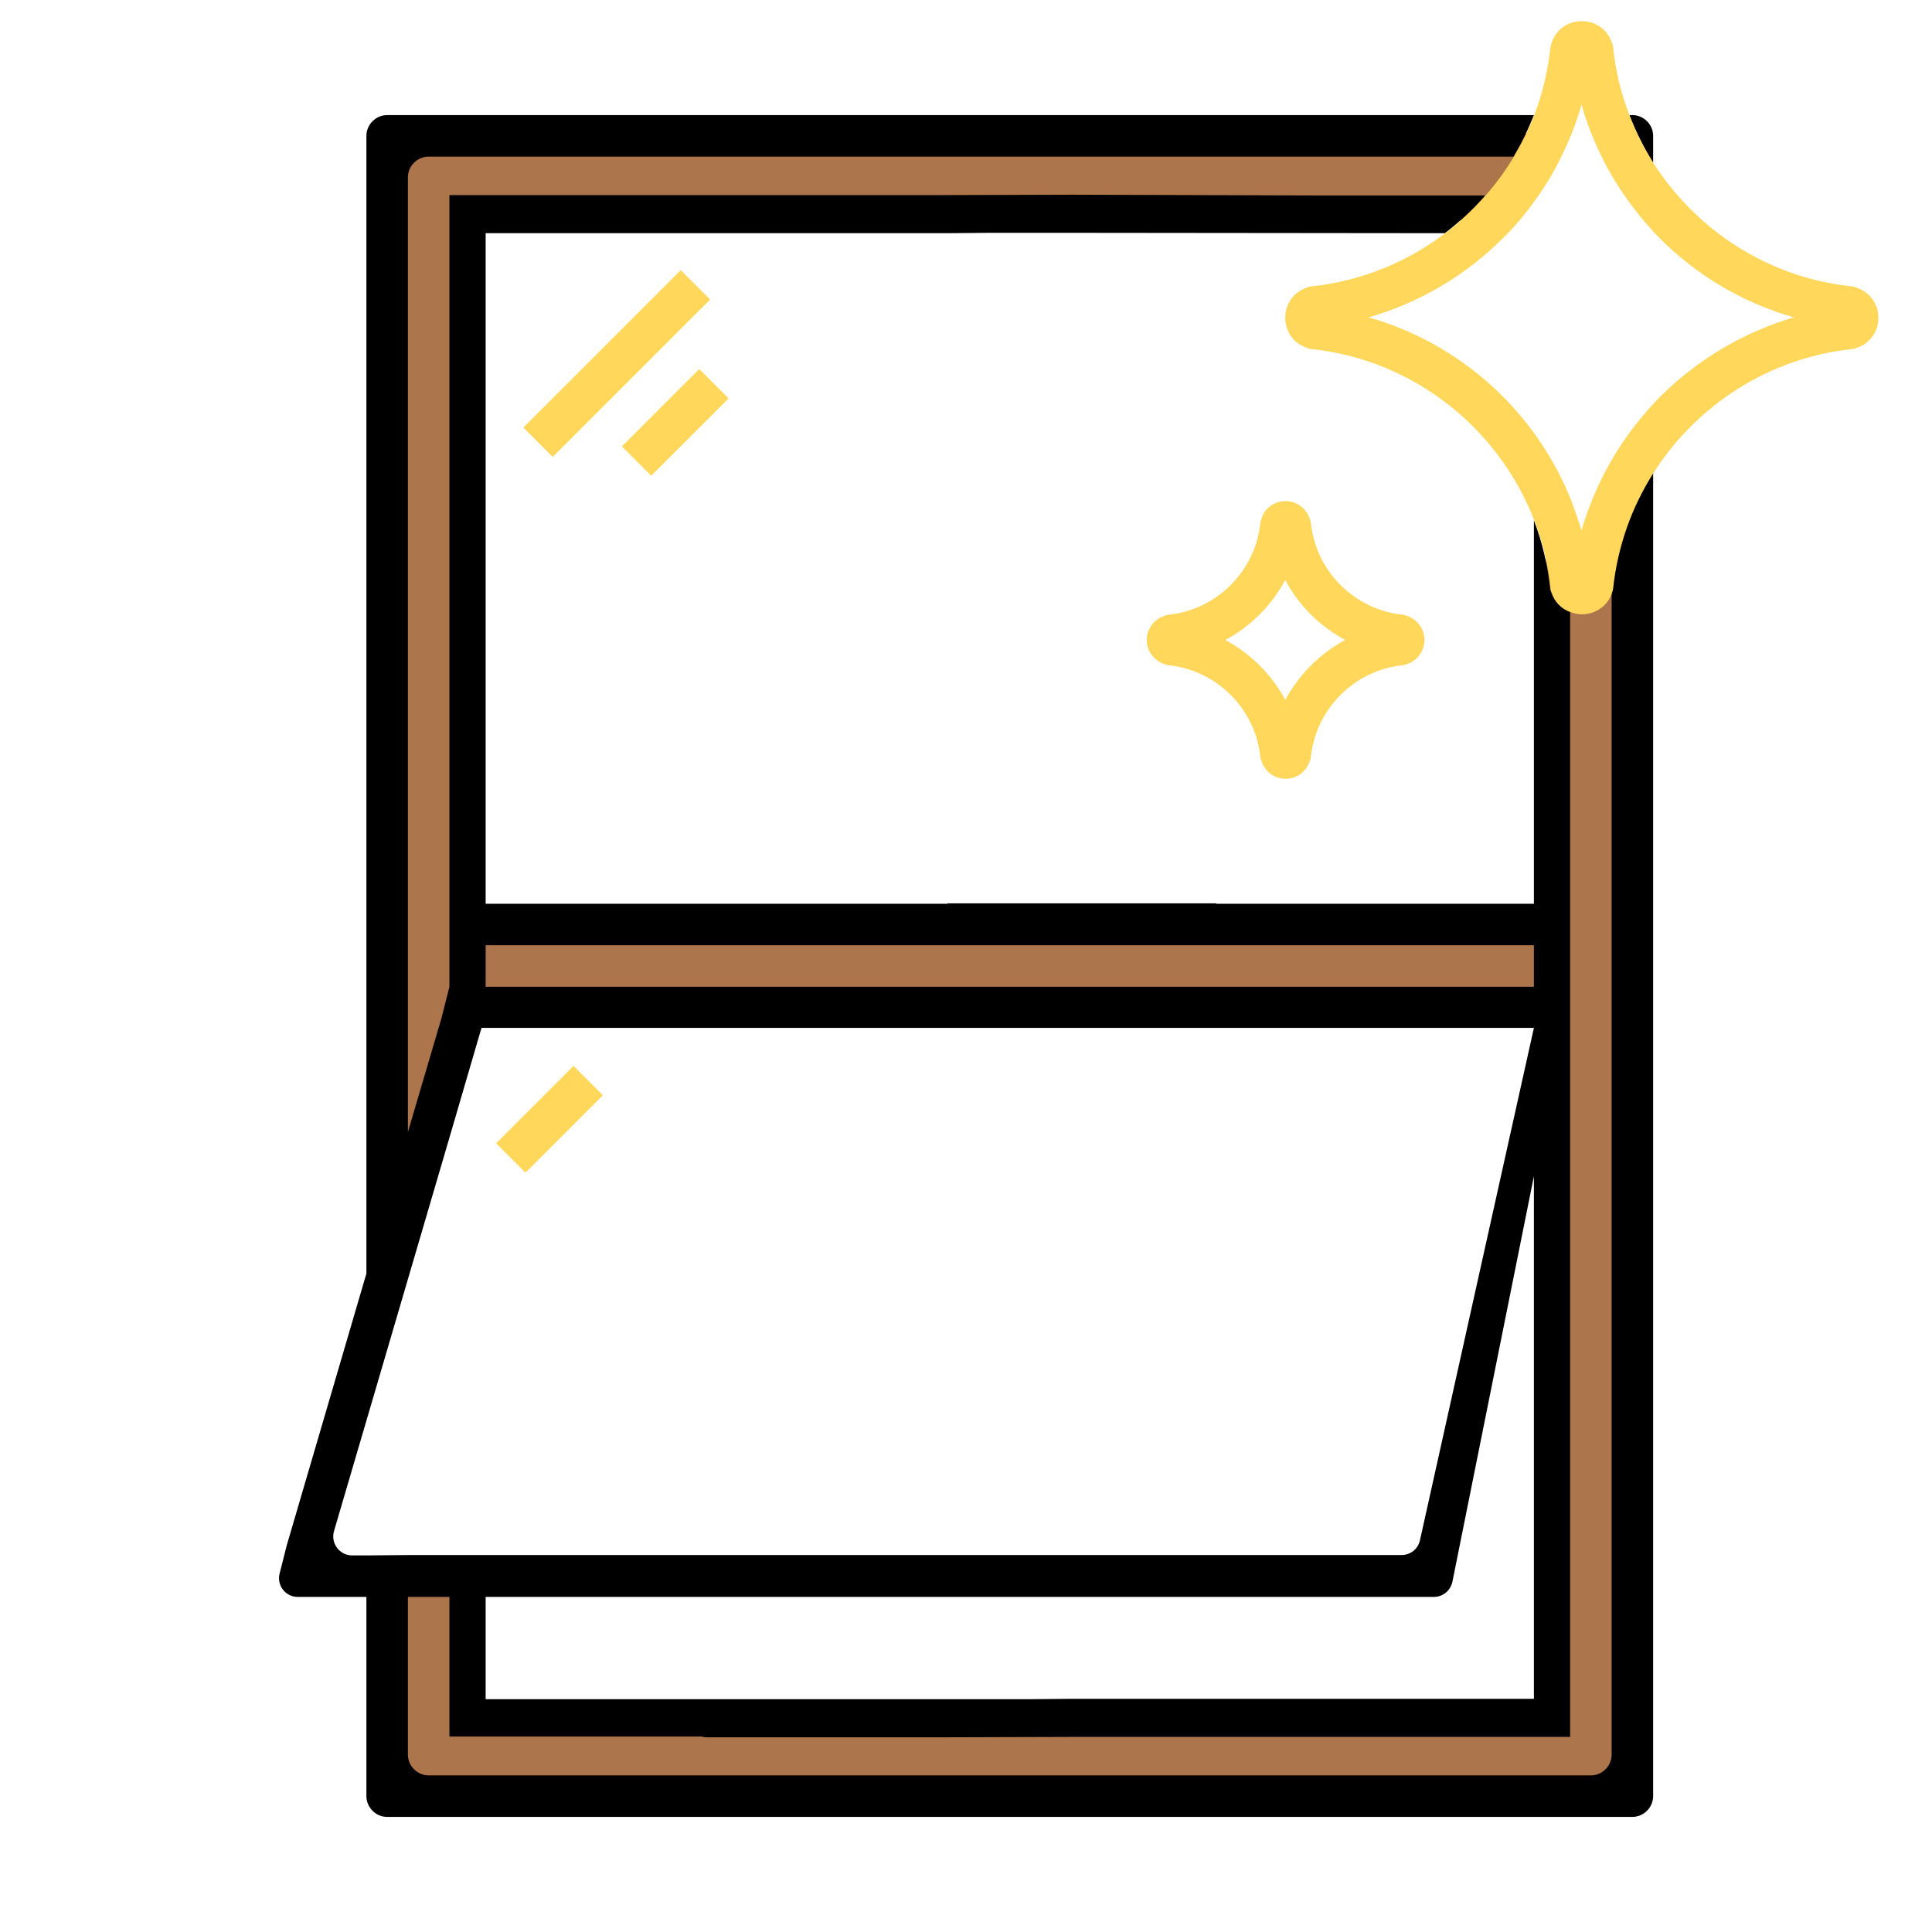<?xml version="1.0" encoding="utf-8"?>
<!-- Generator: Adobe Illustrator 25.4.1, SVG Export Plug-In . SVG Version: 6.00 Build 0)  -->
<svg version="1.1" id="Layer_1" xmlns="http://www.w3.org/2000/svg" xmlns:xlink="http://www.w3.org/1999/xlink" x="0px" y="0px"
	 viewBox="0 0 512 512" style="enable-background:new 0 0 512 512;" xml:space="preserve">
<style type="text/css">
	.st0{fill:#AD754B;}
	.st1{fill:none;}
	.st2{fill:#FFD75B;}
</style>
<g>
	<path class="st0" d="M433.9,124.9l-12.1,19.3l-12.1-13.7v117H123.9V58.4H393l16.7-19.2l2.1-3.9l-309.5,1.1l-0.4,288l-22.2,90.7
		l21.5,4.9l4.1,54.2l327.5,1.5l2.3-192.8L433.9,124.9z M411,299.9v155.5l-287.6,1.1l0.8-36.1l101.7-2.4l-128,0.5l-15.4-6l42.5-144.6
		l286.5-0.4v23.9L411,299.9z"/>
	<path class="st1" d="M347.4,92.5l-0.6-0.1l-0.5-0.2c-3.5-1.1-5.8-4.3-5.8-8s2.3-6.9,5.8-8l0.5-0.2l0.6-0.1
		c13.2-1.4,25.4-6.4,35.5-14.1l-98.8-0.1H273h-10.9l-11,0.1h-8.5H128.7v79v16.8v81.9h122.4v-0.1H273h11.1h4.1h34.1
		c0,0.1,0,0.1,0,0.1h84.2v-61.3v-40.3C397,113.4,374.4,95.3,347.4,92.5z M138.8,113.3l41.7-41.7l7.8,7.8l-41.7,41.7L138.8,113.3z
		 M172.7,126.1l-7.8-7.8l20.5-20.5l7.8,7.8L172.7,126.1z"/>
	<path class="st1" d="M427,46.4c-0.7-1.2-1.4-2.5-2-3.7c-0.9-0.8-2.1-1.2-3.4-1.2h-7.8c-1.8,3.6-3.8,7-6,10.3h8.3v80.1
		c1.2,2.8,2.2,5.7,3,8.7c1.9-6.5,4.6-12.8,8-18.7V47C427.1,46.8,427.1,46.6,427,46.4z"/>
	<path class="st1" d="M399.7,61.8c-0.5,0.5-1,1-1.5,1.5c-9.9,9.9-22.2,17.1-35.5,20.9c13.4,3.8,25.6,11,35.5,20.9
		c3,3,5.8,6.3,8.3,9.7v-53L399.7,61.8z"/>
	<path class="st1" d="M419.1,27.8c-0.3,0.9-0.5,1.8-0.8,2.7h1.7C419.6,29.6,419.4,28.7,419.1,27.8z"/>
	<path class="st1" d="M380,423.2h-4.6H128.7v27v0.1h122.4h11.1h10.9l11-0.1h23.1h99.3v-79v-16.8v-42.7l-21.6,107.5
		C384.4,421.5,382.4,423.2,380,423.2z"/>
	<path class="st1" d="M440,105.1c9.9-9.9,22.2-17.1,35.5-20.9c-13.4-3.8-25.6-11-35.5-20.9c-0.7-0.7-1.3-1.3-1.9-2v45.8
		C438.7,106.4,439.3,105.8,440,105.1z"/>
	<path class="st1" d="M367.9,41.5H113.6c-3,0-5.5,2.5-5.5,5.5v85.5v23.1V300l8.9-30.2l2.1-8.3v-22v-83.3v-15.4v-89v-0.1h132l33-0.1
		l65.2,0.2h44.3c2.8-3.2,5.3-6.6,7.5-10.3H367.9z"/>
	<path class="st1" d="M419.1,162.8c-1.1,0-2.1-0.2-3-0.6v16v61.3v22v11v83.3v15.4v89v0.1h-132l-33,0.1h-63.8c-0.5,0-1-0.1-1.4-0.2
		h-66.8v-37h-11V465c0,3,2.5,5.5,5.5,5.5h53.7h254.3c3,0,5.5-2.5,5.5-5.5v-85.5v-23.1V200.5h0v-43.4
		C426,160.5,422.8,162.8,419.1,162.8z"/>
	<path class="st1" d="M119.1,412.1h9.6h242.7c2.4,0,4.4-1.6,4.9-3.9l30.2-135.8H284.1h-11h-10.9H127.6l-8.5,29.1l-11,37.5l-11,37.5
		l-8.6,29.3c-0.9,3.2,1.5,6.4,4.8,6.4h3.8l11-0.1H119.1z M152.1,282.5l7.8,7.8l-20.5,20.5l-7.8-7.8L152.1,282.5z"/>
	<polygon class="st1" points="251.1,261.5 262.1,261.5 273.1,261.5 284.1,261.5 406.5,261.5 406.5,250.5 317,250.5 288.2,250.5 
		284.1,250.5 273.1,250.5 262.1,250.5 251.1,250.5 128.7,250.5 128.7,261.5 218.2,261.5 	"/>
	<rect x="134" y="90.8" transform="matrix(0.707 -0.707 0.707 0.707 -20.234 143.852)" class="st2" width="59" height="11"/>
	
		<rect x="164.5" y="106.4" transform="matrix(0.707 -0.707 0.707 0.707 -26.725 159.381)" class="st2" width="29" height="11"/>
	
		<rect x="131.2" y="291.1" transform="matrix(0.707 -0.707 0.707 0.707 -167.081 189.933)" class="st2" width="29" height="11"/>
	<path d="M427.3,156.5l-0.2,0.5c0,0,0,0,0,0.1v43.4h0v155.9v23.1V465c0,3-2.5,5.5-5.5,5.5H167.3h-53.7c-3,0-5.5-2.5-5.5-5.5v-41.8
		h11v37h66.8c0.4,0.1,0.9,0.2,1.4,0.2h63.8l33-0.1h132v-0.1v-89v-15.4v-83.3v-11v-22v-61.3v-16c-2.3-0.9-4.2-2.7-5-5.2l-0.2-0.5
		l-0.1-0.6c-0.7-6.3-2.1-12.3-4.3-18v40.3v61.3h-84.2c0,0,0,0,0-0.1h-34.1h-4.1H273h-21.9v0.1H128.7v-81.9v-16.8v-79h113.9h8.5
		l11-0.1H273h11.1l98.8,0.1c3.9-3,7.5-6.3,10.7-10h-44.3l-65.2-0.2l-33,0.1h-132v0.1v89v15.4v83.3v22l-2.1,8.3l-8.9,30.2V155.6
		v-23.1V47c0-3,2.5-5.5,5.5-5.5h254.3h33.2c2.1-3.5,3.9-7.2,5.4-11h-38.6H102.6c-3,0-5.5,2.5-5.5,5.5v96.5v23.6v155.4v26l-21.1,72
		l-1.9,7.5c-0.8,3.2,1.6,6.2,4.8,6.2h7.7h10.5V476c0,3,2.5,5.5,5.5,5.5h64.7h265.3c3,0,5.5-2.5,5.5-5.5v-96.5v-23.6V200.5v-75.2
		c-5.7,9-9.5,19.4-10.7,30.6L427.3,156.5z M406.5,354.4v16.8v79h-99.3h-23.1l-11,0.1h-10.9h-11.1H128.7v-0.1v-27h246.7h4.6
		c2.4,0,4.4-1.7,4.9-4l21.6-107.5V354.4z M128.7,250.5h122.4h11h11h11h4.1H317h89.5v11H284.1h-11h-11h-11h-32.9h-89.5V250.5z
		 M97.1,412.2h-3.8c-3.3,0-5.7-3.2-4.8-6.4l8.6-29.3l11-37.5l11-37.5l8.5-29.1h134.6h10.9h11h122.4l-30.2,135.8
		c-0.5,2.3-2.5,3.9-4.9,3.9H128.7h-9.6h-11L97.1,412.2z"/>
	<path d="M438.1,36c0-3-2.5-5.5-5.5-5.5h-0.8c1.7,4.4,3.8,8.6,6.3,12.6V36z"/>
	<path class="st2" d="M491.9,76.2l-0.5-0.2l-0.6-0.1c-22.2-2.3-41.3-14.9-52.7-32.8c-2.5-3.9-4.6-8.2-6.3-12.6
		c-2.2-5.7-3.7-11.7-4.3-18l-0.1-0.6l-0.2-0.5c-1.1-3.5-4.3-5.8-8-5.8s-6.9,2.2-8,5.8l-0.2,0.5l-0.1,0.6c-0.7,6.3-2.1,12.3-4.3,18
		c-1.5,3.8-3.3,7.5-5.4,11c-2.2,3.7-4.7,7.1-7.5,10.3c-3.2,3.7-6.8,7-10.7,10c-10.1,7.7-22.3,12.7-35.5,14.1l-0.6,0.1l-0.5,0.2
		c-3.5,1.1-5.8,4.3-5.8,8s2.3,6.9,5.8,8l0.5,0.2l0.6,0.1c27,2.8,49.6,20.9,59.1,45.4c2.2,5.7,3.7,11.7,4.3,18l0.1,0.6l0.2,0.5
		c0.8,2.5,2.6,4.4,5,5.2c0.9,0.4,2,0.6,3,0.6c3.7,0,6.9-2.3,8-5.7c0,0,0,0,0-0.1l0.2-0.5l0.1-0.6c1.2-11.1,4.9-21.5,10.7-30.6
		c11.4-17.9,30.6-30.5,52.7-32.8l0.6-0.1l0.5-0.2c3.5-1.1,5.8-4.3,5.8-8S495.4,77.3,491.9,76.2z M440,105.1c-0.7,0.7-1.3,1.3-1.9,2
		c-4.2,4.5-7.9,9.5-11,14.8c-3.4,5.9-6.1,12.2-8,18.7c-0.8-2.9-1.9-5.8-3-8.7c-2.5-6.1-5.7-11.8-9.6-17.2c-2.5-3.4-5.3-6.7-8.3-9.7
		c-9.9-9.9-22.1-17.1-35.5-20.9c13.3-3.8,25.6-11,35.5-20.9c0.5-0.5,1-1,1.5-1.5c3-3.1,5.7-6.5,8.1-10c2.3-3.3,4.3-6.7,6-10.3
		c1.8-3.6,3.3-7.2,4.5-11c0.3-0.9,0.6-1.8,0.8-2.7c0.3,0.9,0.5,1.8,0.8,2.7c1.4,4.2,3.1,8.3,5.1,12.2c0.6,1.3,1.3,2.5,2,3.7
		c3.1,5.3,6.8,10.3,11,14.9c0.6,0.7,1.3,1.3,1.9,2c9.9,9.9,22.1,17.1,35.5,20.9C462.2,88,449.9,95.2,440,105.1z"/>
	<path class="st2" d="M340.7,132.8c2.9,0,5.5,1.9,6.4,4.7l0.2,0.5l0.1,0.6c1.3,12.8,11.6,23,24.3,24.3l0.6,0.1l0.5,0.2
		c2.8,0.9,4.7,3.5,4.7,6.4s-1.9,5.5-4.7,6.4l-0.5,0.2l-0.6,0.1c-12.8,1.3-23,11.6-24.3,24.3l-0.1,0.6l-0.2,0.5
		c-0.9,2.8-3.5,4.7-6.4,4.7c-2.9,0-5.5-1.9-6.4-4.7l-0.2-0.5l-0.1-0.6c-1.3-12.8-11.6-23-24.3-24.3l-0.6-0.1l-0.5-0.2
		c-2.8-0.9-4.7-3.5-4.7-6.4s1.9-5.5,4.7-6.4l0.5-0.2l0.6-0.1c12.8-1.3,23-11.6,24.3-24.3l0.1-0.6l0.2-0.5
		C335.1,134.7,337.7,132.8,340.7,132.8z M356.5,169.6c-6.7-3.6-12.3-9.1-15.9-15.9c-3.6,6.7-9.1,12.3-15.9,15.9
		c6.7,3.6,12.3,9.1,15.9,15.9C344.3,178.7,349.8,173.2,356.5,169.6z"/>
</g>
</svg>
